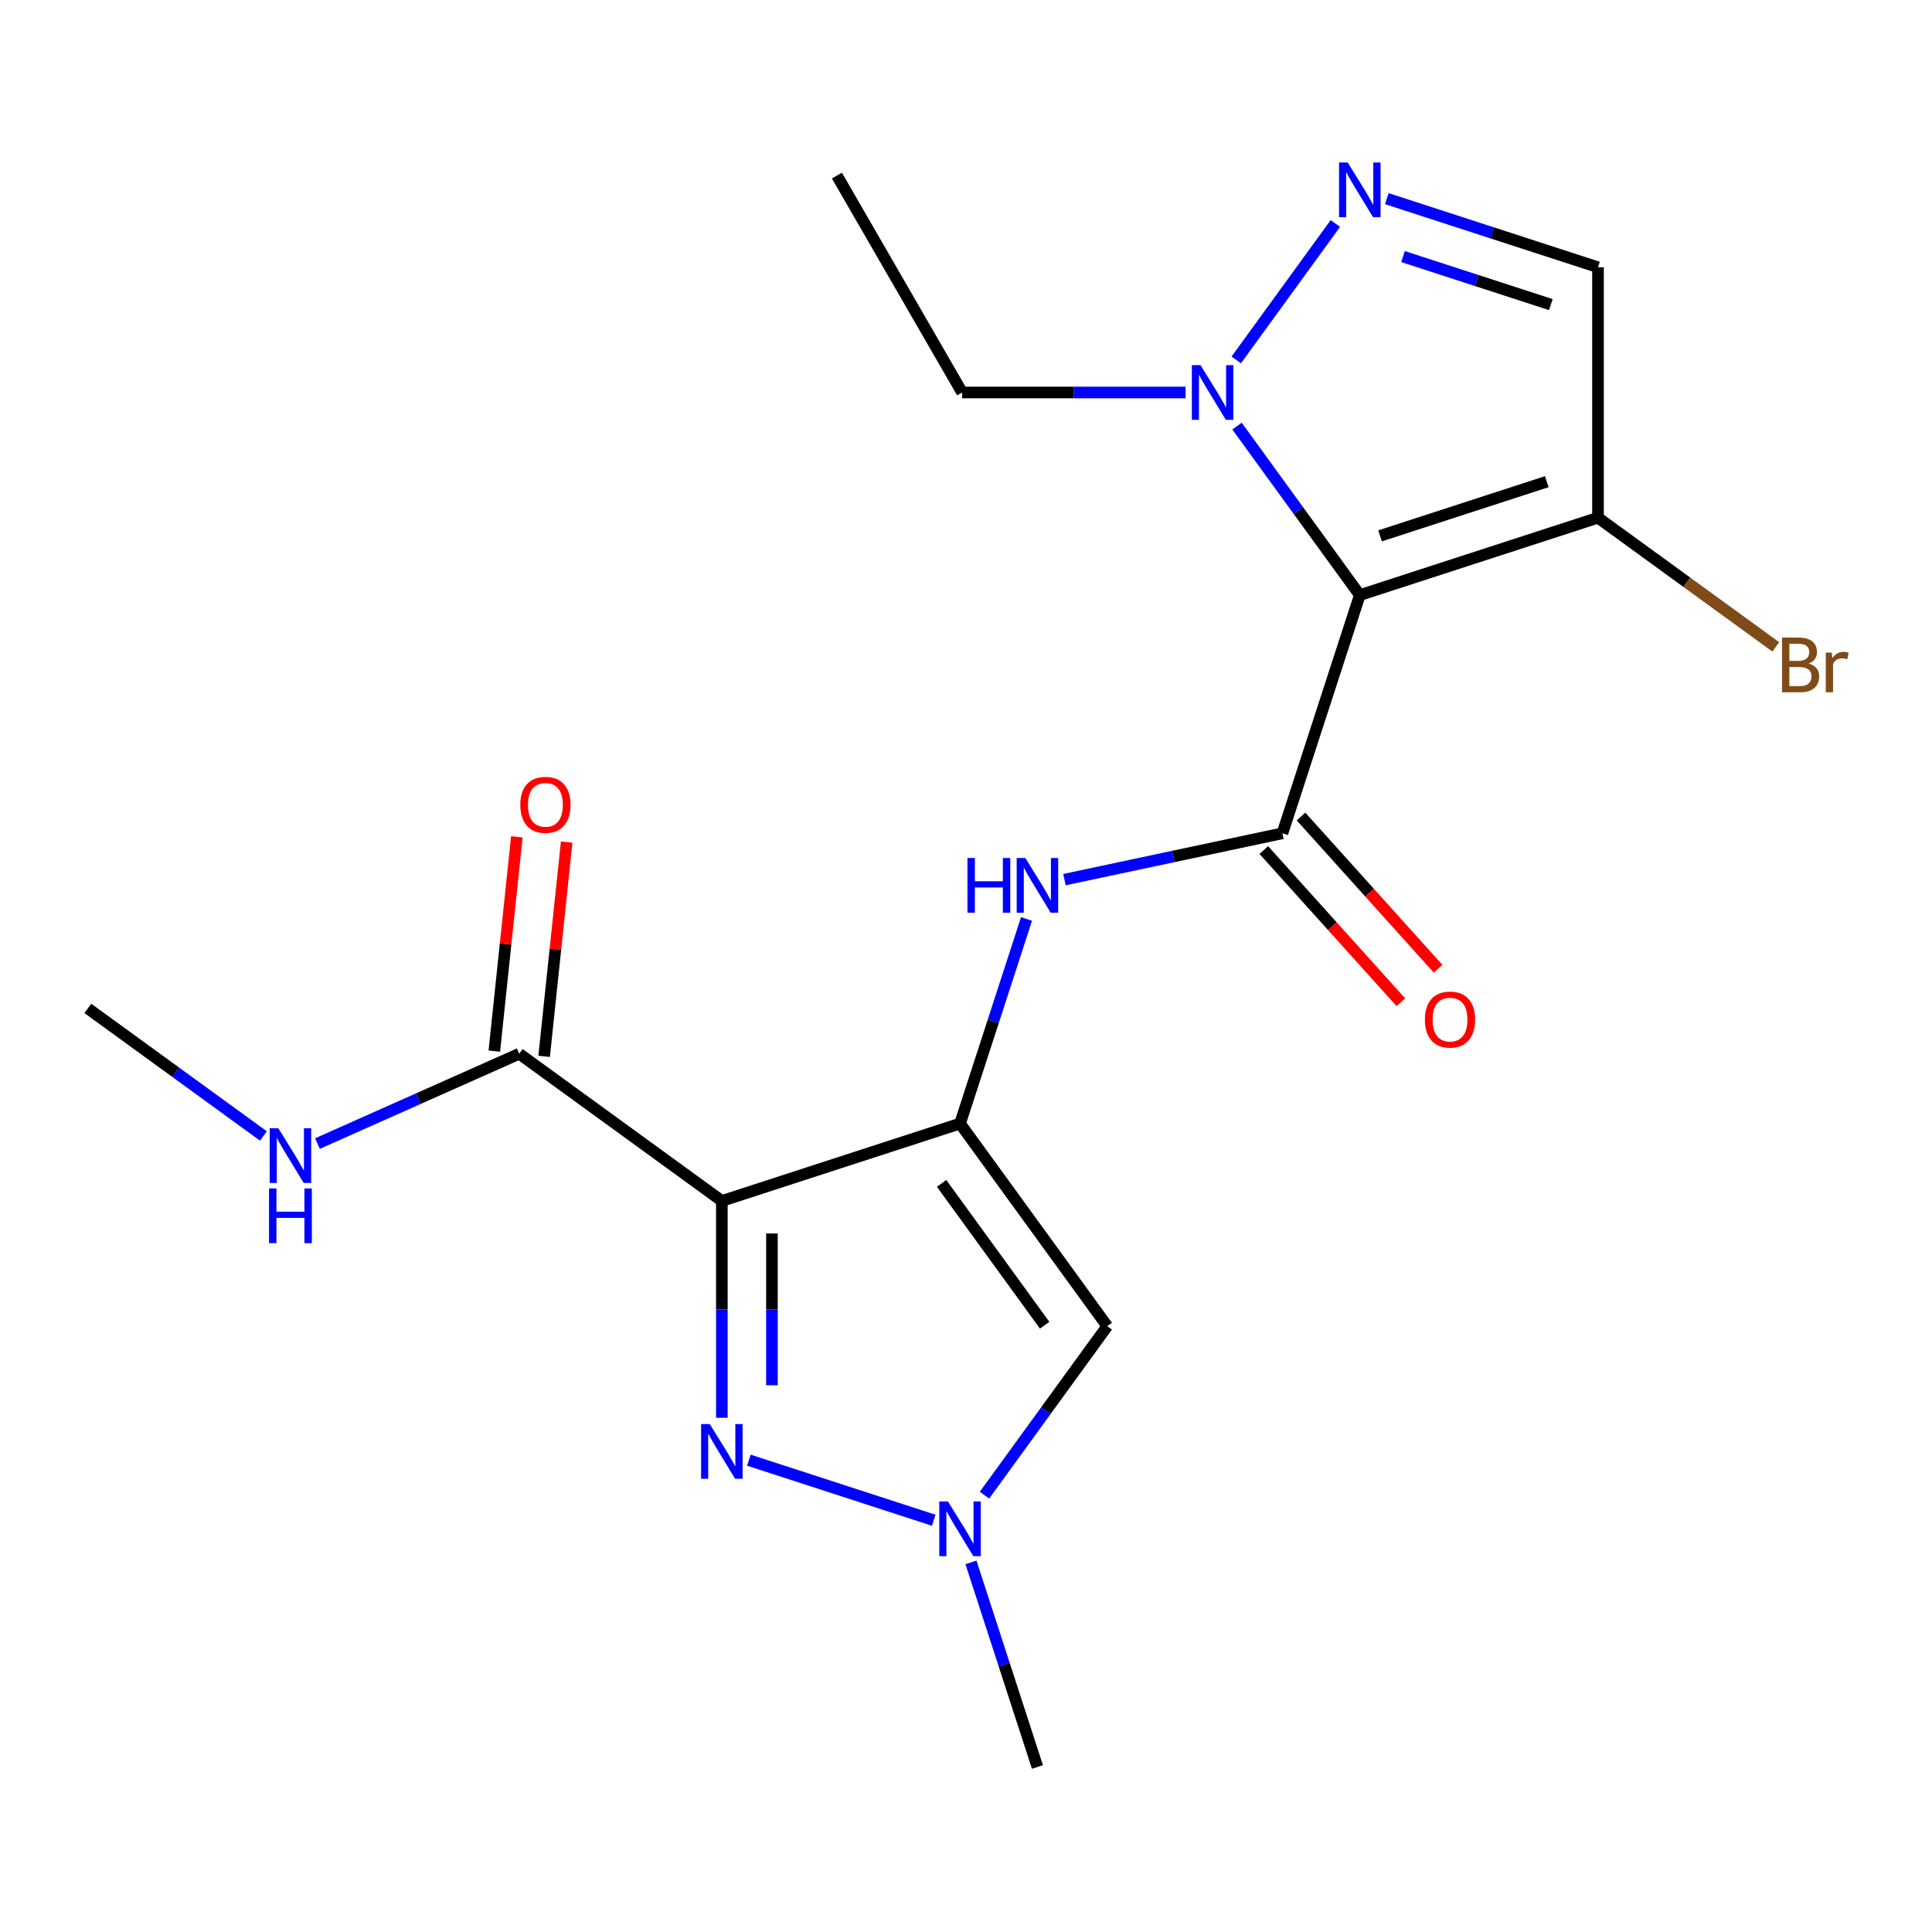 <?xml version='1.0' encoding='iso-8859-1'?>
<svg version='1.1' baseProfile='full'
              xmlns='http://www.w3.org/2000/svg'
                      xmlns:rdkit='http://www.rdkit.org/xml'
                      xmlns:xlink='http://www.w3.org/1999/xlink'
                  xml:space='preserve'
width='1000px' height='1000px' viewBox='0 0 1000 1000'>
<!-- END OF HEADER -->
<rect style='opacity:1.0;fill:#FFFFFF;stroke:none' width='1000' height='1000' x='0' y='0'> </rect>
<path class='bond-0' d='M 496.916,581.552 L 373.629,621.611' style='fill:none;fill-rule:evenodd;stroke:#000000;stroke-width:6px;stroke-linecap:butt;stroke-linejoin:miter;stroke-opacity:1' />
<path class='bond-6' d='M 496.916,581.552 L 573.112,686.427' style='fill:none;fill-rule:evenodd;stroke:#000000;stroke-width:6px;stroke-linecap:butt;stroke-linejoin:miter;stroke-opacity:1' />
<path class='bond-6' d='M 487.371,612.523 L 540.708,685.935' style='fill:none;fill-rule:evenodd;stroke:#000000;stroke-width:6px;stroke-linecap:butt;stroke-linejoin:miter;stroke-opacity:1' />
<path class='bond-7' d='M 496.916,581.552 L 514.119,528.609' style='fill:none;fill-rule:evenodd;stroke:#000000;stroke-width:6px;stroke-linecap:butt;stroke-linejoin:miter;stroke-opacity:1' />
<path class='bond-7' d='M 514.119,528.609 L 531.321,475.666' style='fill:none;fill-rule:evenodd;stroke:#0000FF;stroke-width:6px;stroke-linecap:butt;stroke-linejoin:miter;stroke-opacity:1' />
<path class='bond-3' d='M 373.629,621.611 L 373.629,677.727' style='fill:none;fill-rule:evenodd;stroke:#000000;stroke-width:6px;stroke-linecap:butt;stroke-linejoin:miter;stroke-opacity:1' />
<path class='bond-3' d='M 373.629,677.727 L 373.629,733.842' style='fill:none;fill-rule:evenodd;stroke:#0000FF;stroke-width:6px;stroke-linecap:butt;stroke-linejoin:miter;stroke-opacity:1' />
<path class='bond-3' d='M 399.555,638.446 L 399.555,677.727' style='fill:none;fill-rule:evenodd;stroke:#000000;stroke-width:6px;stroke-linecap:butt;stroke-linejoin:miter;stroke-opacity:1' />
<path class='bond-3' d='M 399.555,677.727 L 399.555,717.008' style='fill:none;fill-rule:evenodd;stroke:#0000FF;stroke-width:6px;stroke-linecap:butt;stroke-linejoin:miter;stroke-opacity:1' />
<path class='bond-11' d='M 373.629,621.611 L 268.754,545.415' style='fill:none;fill-rule:evenodd;stroke:#000000;stroke-width:6px;stroke-linecap:butt;stroke-linejoin:miter;stroke-opacity:1' />
<path class='bond-1' d='M 703.833,308.025 L 663.775,431.313' style='fill:none;fill-rule:evenodd;stroke:#000000;stroke-width:6px;stroke-linecap:butt;stroke-linejoin:miter;stroke-opacity:1' />
<path class='bond-5' d='M 703.833,308.025 L 672.056,264.288' style='fill:none;fill-rule:evenodd;stroke:#000000;stroke-width:6px;stroke-linecap:butt;stroke-linejoin:miter;stroke-opacity:1' />
<path class='bond-5' d='M 672.056,264.288 L 640.28,220.551' style='fill:none;fill-rule:evenodd;stroke:#0000FF;stroke-width:6px;stroke-linecap:butt;stroke-linejoin:miter;stroke-opacity:1' />
<path class='bond-9' d='M 703.833,308.025 L 827.121,267.967' style='fill:none;fill-rule:evenodd;stroke:#000000;stroke-width:6px;stroke-linecap:butt;stroke-linejoin:miter;stroke-opacity:1' />
<path class='bond-9' d='M 714.315,277.359 L 800.616,249.318' style='fill:none;fill-rule:evenodd;stroke:#000000;stroke-width:6px;stroke-linecap:butt;stroke-linejoin:miter;stroke-opacity:1' />
<path class='bond-2' d='M 663.775,431.313 L 607.365,443.303' style='fill:none;fill-rule:evenodd;stroke:#000000;stroke-width:6px;stroke-linecap:butt;stroke-linejoin:miter;stroke-opacity:1' />
<path class='bond-2' d='M 607.365,443.303 L 550.956,455.293' style='fill:none;fill-rule:evenodd;stroke:#0000FF;stroke-width:6px;stroke-linecap:butt;stroke-linejoin:miter;stroke-opacity:1' />
<path class='bond-12' d='M 654.141,439.987 L 689.606,479.374' style='fill:none;fill-rule:evenodd;stroke:#000000;stroke-width:6px;stroke-linecap:butt;stroke-linejoin:miter;stroke-opacity:1' />
<path class='bond-12' d='M 689.606,479.374 L 725.07,518.761' style='fill:none;fill-rule:evenodd;stroke:#FF0000;stroke-width:6px;stroke-linecap:butt;stroke-linejoin:miter;stroke-opacity:1' />
<path class='bond-12' d='M 673.408,422.639 L 708.873,462.026' style='fill:none;fill-rule:evenodd;stroke:#000000;stroke-width:6px;stroke-linecap:butt;stroke-linejoin:miter;stroke-opacity:1' />
<path class='bond-12' d='M 708.873,462.026 L 744.337,501.413' style='fill:none;fill-rule:evenodd;stroke:#FF0000;stroke-width:6px;stroke-linecap:butt;stroke-linejoin:miter;stroke-opacity:1' />
<path class='bond-20' d='M 387.61,755.786 L 483.303,786.878' style='fill:none;fill-rule:evenodd;stroke:#0000FF;stroke-width:6px;stroke-linecap:butt;stroke-linejoin:miter;stroke-opacity:1' />
<path class='bond-4' d='M 691.191,115.676 L 639.889,186.287' style='fill:none;fill-rule:evenodd;stroke:#0000FF;stroke-width:6px;stroke-linecap:butt;stroke-linejoin:miter;stroke-opacity:1' />
<path class='bond-21' d='M 717.814,102.818 L 772.467,120.576' style='fill:none;fill-rule:evenodd;stroke:#0000FF;stroke-width:6px;stroke-linecap:butt;stroke-linejoin:miter;stroke-opacity:1' />
<path class='bond-21' d='M 772.467,120.576 L 827.121,138.334' style='fill:none;fill-rule:evenodd;stroke:#000000;stroke-width:6px;stroke-linecap:butt;stroke-linejoin:miter;stroke-opacity:1' />
<path class='bond-21' d='M 726.198,132.803 L 764.456,145.234' style='fill:none;fill-rule:evenodd;stroke:#0000FF;stroke-width:6px;stroke-linecap:butt;stroke-linejoin:miter;stroke-opacity:1' />
<path class='bond-21' d='M 764.456,145.234 L 802.713,157.664' style='fill:none;fill-rule:evenodd;stroke:#000000;stroke-width:6px;stroke-linecap:butt;stroke-linejoin:miter;stroke-opacity:1' />
<path class='bond-16' d='M 613.656,203.15 L 555.831,203.15' style='fill:none;fill-rule:evenodd;stroke:#0000FF;stroke-width:6px;stroke-linecap:butt;stroke-linejoin:miter;stroke-opacity:1' />
<path class='bond-16' d='M 555.831,203.15 L 498.005,203.15' style='fill:none;fill-rule:evenodd;stroke:#000000;stroke-width:6px;stroke-linecap:butt;stroke-linejoin:miter;stroke-opacity:1' />
<path class='bond-8' d='M 573.112,686.427 L 541.336,730.164' style='fill:none;fill-rule:evenodd;stroke:#000000;stroke-width:6px;stroke-linecap:butt;stroke-linejoin:miter;stroke-opacity:1' />
<path class='bond-8' d='M 541.336,730.164 L 509.559,773.901' style='fill:none;fill-rule:evenodd;stroke:#0000FF;stroke-width:6px;stroke-linecap:butt;stroke-linejoin:miter;stroke-opacity:1' />
<path class='bond-17' d='M 502.57,808.703 L 519.773,861.646' style='fill:none;fill-rule:evenodd;stroke:#0000FF;stroke-width:6px;stroke-linecap:butt;stroke-linejoin:miter;stroke-opacity:1' />
<path class='bond-17' d='M 519.773,861.646 L 536.975,914.589' style='fill:none;fill-rule:evenodd;stroke:#000000;stroke-width:6px;stroke-linecap:butt;stroke-linejoin:miter;stroke-opacity:1' />
<path class='bond-10' d='M 827.121,267.967 L 827.121,138.334' style='fill:none;fill-rule:evenodd;stroke:#000000;stroke-width:6px;stroke-linecap:butt;stroke-linejoin:miter;stroke-opacity:1' />
<path class='bond-15' d='M 827.121,267.967 L 873.128,301.393' style='fill:none;fill-rule:evenodd;stroke:#000000;stroke-width:6px;stroke-linecap:butt;stroke-linejoin:miter;stroke-opacity:1' />
<path class='bond-15' d='M 873.128,301.393 L 919.135,334.819' style='fill:none;fill-rule:evenodd;stroke:#7F4C19;stroke-width:6px;stroke-linecap:butt;stroke-linejoin:miter;stroke-opacity:1' />
<path class='bond-13' d='M 281.646,546.77 L 287.476,491.309' style='fill:none;fill-rule:evenodd;stroke:#000000;stroke-width:6px;stroke-linecap:butt;stroke-linejoin:miter;stroke-opacity:1' />
<path class='bond-13' d='M 287.476,491.309 L 293.305,435.849' style='fill:none;fill-rule:evenodd;stroke:#FF0000;stroke-width:6px;stroke-linecap:butt;stroke-linejoin:miter;stroke-opacity:1' />
<path class='bond-13' d='M 255.862,544.06 L 261.691,488.599' style='fill:none;fill-rule:evenodd;stroke:#000000;stroke-width:6px;stroke-linecap:butt;stroke-linejoin:miter;stroke-opacity:1' />
<path class='bond-13' d='M 261.691,488.599 L 267.52,433.139' style='fill:none;fill-rule:evenodd;stroke:#FF0000;stroke-width:6px;stroke-linecap:butt;stroke-linejoin:miter;stroke-opacity:1' />
<path class='bond-14' d='M 268.754,545.415 L 216.532,568.666' style='fill:none;fill-rule:evenodd;stroke:#000000;stroke-width:6px;stroke-linecap:butt;stroke-linejoin:miter;stroke-opacity:1' />
<path class='bond-14' d='M 216.532,568.666 L 164.31,591.916' style='fill:none;fill-rule:evenodd;stroke:#0000FF;stroke-width:6px;stroke-linecap:butt;stroke-linejoin:miter;stroke-opacity:1' />
<path class='bond-18' d='M 136.348,587.984 L 90.901,554.964' style='fill:none;fill-rule:evenodd;stroke:#0000FF;stroke-width:6px;stroke-linecap:butt;stroke-linejoin:miter;stroke-opacity:1' />
<path class='bond-18' d='M 90.901,554.964 L 45.455,521.945' style='fill:none;fill-rule:evenodd;stroke:#000000;stroke-width:6px;stroke-linecap:butt;stroke-linejoin:miter;stroke-opacity:1' />
<path class='bond-19' d='M 498.005,203.15 L 433.189,90.886' style='fill:none;fill-rule:evenodd;stroke:#000000;stroke-width:6px;stroke-linecap:butt;stroke-linejoin:miter;stroke-opacity:1' />
<path  class='atom-4' d='M 367.369 737.083
L 376.649 752.083
Q 377.569 753.563, 379.049 756.243
Q 380.529 758.923, 380.609 759.083
L 380.609 737.083
L 384.369 737.083
L 384.369 765.403
L 380.489 765.403
L 370.529 749.003
Q 369.369 747.083, 368.129 744.883
Q 366.929 742.683, 366.569 742.003
L 366.569 765.403
L 362.889 765.403
L 362.889 737.083
L 367.369 737.083
' fill='#0000FF'/>
<path  class='atom-5' d='M 697.573 84.116
L 706.853 99.116
Q 707.773 100.596, 709.253 103.276
Q 710.733 105.956, 710.813 106.116
L 710.813 84.116
L 714.573 84.116
L 714.573 112.436
L 710.693 112.436
L 700.733 96.036
Q 699.573 94.116, 698.333 91.916
Q 697.133 89.716, 696.773 89.036
L 696.773 112.436
L 693.093 112.436
L 693.093 84.116
L 697.573 84.116
' fill='#0000FF'/>
<path  class='atom-6' d='M 621.377 188.99
L 630.657 203.99
Q 631.577 205.47, 633.057 208.15
Q 634.537 210.83, 634.617 210.99
L 634.617 188.99
L 638.377 188.99
L 638.377 217.31
L 634.497 217.31
L 624.537 200.91
Q 623.377 198.99, 622.137 196.79
Q 620.937 194.59, 620.577 193.91
L 620.577 217.31
L 616.897 217.31
L 616.897 188.99
L 621.377 188.99
' fill='#0000FF'/>
<path  class='atom-8' d='M 500.755 444.105
L 504.595 444.105
L 504.595 456.145
L 519.075 456.145
L 519.075 444.105
L 522.915 444.105
L 522.915 472.425
L 519.075 472.425
L 519.075 459.345
L 504.595 459.345
L 504.595 472.425
L 500.755 472.425
L 500.755 444.105
' fill='#0000FF'/>
<path  class='atom-8' d='M 530.715 444.105
L 539.995 459.105
Q 540.915 460.585, 542.395 463.265
Q 543.875 465.945, 543.955 466.105
L 543.955 444.105
L 547.715 444.105
L 547.715 472.425
L 543.835 472.425
L 533.875 456.025
Q 532.715 454.105, 531.475 451.905
Q 530.275 449.705, 529.915 449.025
L 529.915 472.425
L 526.235 472.425
L 526.235 444.105
L 530.715 444.105
' fill='#0000FF'/>
<path  class='atom-9' d='M 490.656 777.142
L 499.936 792.142
Q 500.856 793.622, 502.336 796.302
Q 503.816 798.982, 503.896 799.142
L 503.896 777.142
L 507.656 777.142
L 507.656 805.462
L 503.776 805.462
L 493.816 789.062
Q 492.656 787.142, 491.416 784.942
Q 490.216 782.742, 489.856 782.062
L 489.856 805.462
L 486.176 805.462
L 486.176 777.142
L 490.656 777.142
' fill='#0000FF'/>
<path  class='atom-13' d='M 737.515 527.728
Q 737.515 520.928, 740.875 517.128
Q 744.235 513.328, 750.515 513.328
Q 756.795 513.328, 760.155 517.128
Q 763.515 520.928, 763.515 527.728
Q 763.515 534.608, 760.115 538.528
Q 756.715 542.408, 750.515 542.408
Q 744.275 542.408, 740.875 538.528
Q 737.515 534.648, 737.515 527.728
M 750.515 539.208
Q 754.835 539.208, 757.155 536.328
Q 759.515 533.408, 759.515 527.728
Q 759.515 522.168, 757.155 519.368
Q 754.835 516.528, 750.515 516.528
Q 746.195 516.528, 743.835 519.328
Q 741.515 522.128, 741.515 527.728
Q 741.515 533.448, 743.835 536.328
Q 746.195 539.208, 750.515 539.208
' fill='#FF0000'/>
<path  class='atom-14' d='M 269.304 416.573
Q 269.304 409.773, 272.664 405.973
Q 276.024 402.173, 282.304 402.173
Q 288.584 402.173, 291.944 405.973
Q 295.304 409.773, 295.304 416.573
Q 295.304 423.453, 291.904 427.373
Q 288.504 431.253, 282.304 431.253
Q 276.064 431.253, 272.664 427.373
Q 269.304 423.493, 269.304 416.573
M 282.304 428.053
Q 286.624 428.053, 288.944 425.173
Q 291.304 422.253, 291.304 416.573
Q 291.304 411.013, 288.944 408.213
Q 286.624 405.373, 282.304 405.373
Q 277.984 405.373, 275.624 408.173
Q 273.304 410.973, 273.304 416.573
Q 273.304 422.293, 275.624 425.173
Q 277.984 428.053, 282.304 428.053
' fill='#FF0000'/>
<path  class='atom-15' d='M 144.069 583.981
L 153.349 598.981
Q 154.269 600.461, 155.749 603.141
Q 157.229 605.821, 157.309 605.981
L 157.309 583.981
L 161.069 583.981
L 161.069 612.301
L 157.189 612.301
L 147.229 595.901
Q 146.069 593.981, 144.829 591.781
Q 143.629 589.581, 143.269 588.901
L 143.269 612.301
L 139.589 612.301
L 139.589 583.981
L 144.069 583.981
' fill='#0000FF'/>
<path  class='atom-15' d='M 139.249 615.133
L 143.089 615.133
L 143.089 627.173
L 157.569 627.173
L 157.569 615.133
L 161.409 615.133
L 161.409 643.453
L 157.569 643.453
L 157.569 630.373
L 143.089 630.373
L 143.089 643.453
L 139.249 643.453
L 139.249 615.133
' fill='#0000FF'/>
<path  class='atom-16' d='M 936.135 343.442
Q 938.855 344.202, 940.215 345.882
Q 941.615 347.522, 941.615 349.962
Q 941.615 353.882, 939.095 356.122
Q 936.615 358.322, 931.895 358.322
L 922.375 358.322
L 922.375 330.002
L 930.735 330.002
Q 935.575 330.002, 938.015 331.962
Q 940.455 333.922, 940.455 337.522
Q 940.455 341.802, 936.135 343.442
M 926.175 333.202
L 926.175 342.082
L 930.735 342.082
Q 933.535 342.082, 934.975 340.962
Q 936.455 339.802, 936.455 337.522
Q 936.455 333.202, 930.735 333.202
L 926.175 333.202
M 931.895 355.122
Q 934.655 355.122, 936.135 353.802
Q 937.615 352.482, 937.615 349.962
Q 937.615 347.642, 935.975 346.482
Q 934.375 345.282, 931.295 345.282
L 926.175 345.282
L 926.175 355.122
L 931.895 355.122
' fill='#7F4C19'/>
<path  class='atom-16' d='M 948.055 337.762
L 948.495 340.602
Q 950.655 337.402, 954.175 337.402
Q 955.295 337.402, 956.815 337.802
L 956.215 341.162
Q 954.495 340.762, 953.535 340.762
Q 951.855 340.762, 950.735 341.442
Q 949.655 342.082, 948.775 343.642
L 948.775 358.322
L 945.015 358.322
L 945.015 337.762
L 948.055 337.762
' fill='#7F4C19'/>
</svg>
